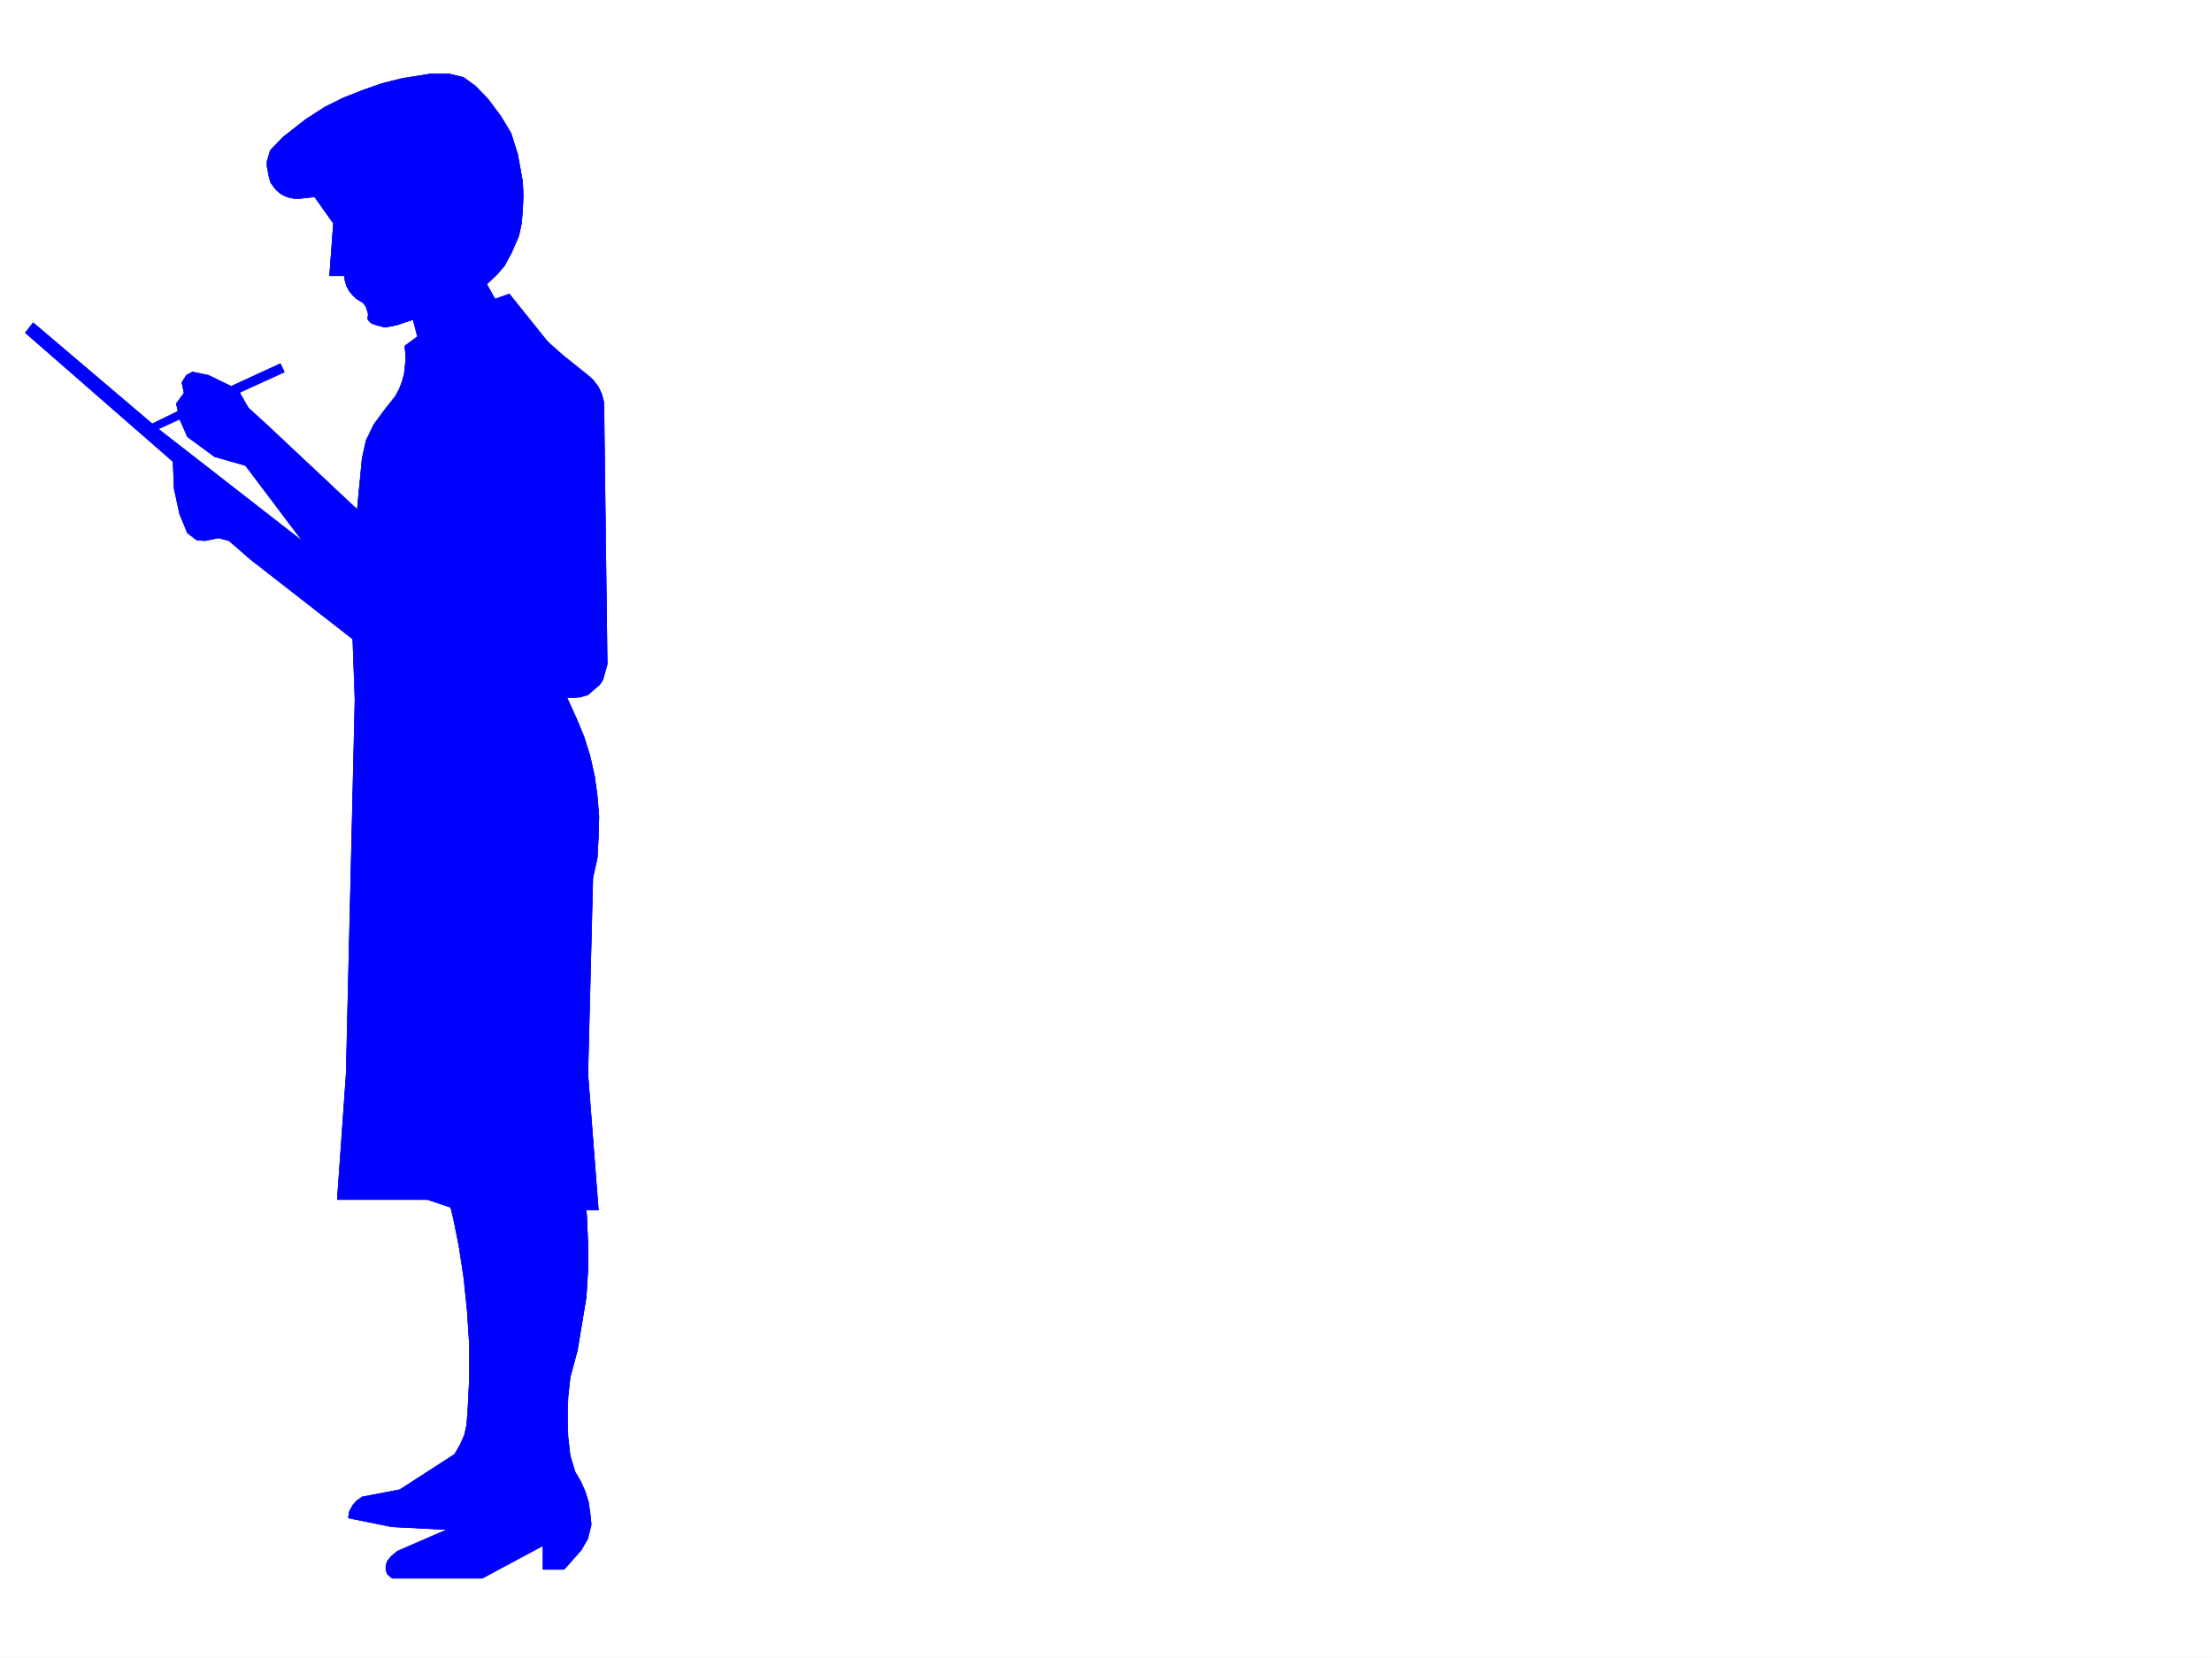 <svg xmlns="http://www.w3.org/2000/svg" width="2997.016" height="2246.297"><rect width="100%" height="100%" fill="#808080" stroke="none"/><defs><clipPath id="a"><path d="M0 0h2997v2244.137H0Zm0 0"/></clipPath></defs><path fill="#fff" d="M0 2246.297h2997.016V0H0Zm0 0"/><g clip-path="url(#a)" transform="translate(0 2.16)"><path fill="#fff" fill-rule="evenodd" stroke="#fff" stroke-linecap="square" stroke-linejoin="bevel" stroke-miterlimit="10" stroke-width=".743" d="M.742 2244.137h2995.531V-2.16H.743Zm0 0"/></g><path fill="#00f" fill-rule="evenodd" stroke="#00f" stroke-linecap="square" stroke-linejoin="bevel" stroke-miterlimit="10" stroke-width=".743" d="M768.004 945.242h8.992l8.953-.742 10.52-2.973 6.722-6.02 8.993-7.468 4.5-6.766 5.98-20.957-4.496-355.027-2.973-11.262-4.496-9.734-7.508-9.738-6.722-5.98-33.746-26.942-20.957-18.727-51.692-64.437-19.508 6.765-11.222-20.254 13.488-12.71 10.48-12.004 9.735-17.985 9.738-22.441 3.75-17.246 1.527-18.727.743-18.73-.743-18.727-6.765-37.422-8.992-28.465-13.489-22.48-17.246-23.227-17.203-17.984-16.5-11.965-18.726-4.496h-26.98l-37.458 5.98-26.98 6.766-25.453 8.953-26.98 10.52-25.493 12.707-25.453 16.5-30.735 23.969-17.242 17.984-4.496 14.977v6.722l3.012 15.719 2.265 6.766 6.727 8.992 5.98 5.238 5.282 2.973 5.98 2.27 7.469 1.484h7.508l20.215-2.227 25.492 35.93-5.238 71.164h20.214l.743 6.722 2.265 7.508 3.754 6.727 4.496 5.238 4.496 4.496 9.739 6.024 3.753 5.238 2.973 9.734-.746 6.727.746 1.527 4.496 4.457 6.762 2.266 11.223 3.012 15.757-3.012 22.442-7.508 6.023 23.227-17.242 12.746.742 6.726.742 10.477-2.23 21-3.008 10.476-3.754 9.739-5.238 9.734-14.234 17.984-14.977 20.215-10.477 21.742-5.28 23.965-6.723 69.64L361.87 575.98l-25.453-23.222-12.004-20.957 60.723-27.723-5.282-11.223-66.664 30.696-30.734-14.977-21.7-4.496-8.25 4.496-6.019 9.735 3.008 14.234-10.476 14.23 2.226 10.48-35.187 17.243 8.21 6.727 196.32 152.8-77.925-103.34-41.957-12.003-36.715-26.942-10.476-23.968-29.246 13.453L44.965 437.41l-10.52 13.492 200.078 174.543 1.485 36.676 7.508 34.445 10.476 25.493 12.746 9.738 11.223.742 17.988-3.754 14.23 3.754 9.739 8.25 18.727 16.461 139.39 108.621 2.973 82.383zm0 0"/><path fill="none" stroke="#00f" stroke-linecap="square" stroke-linejoin="bevel" stroke-miterlimit="10" stroke-width=".743" d="M768.004 945.242h8.992l8.953-.742 10.52-2.973 6.722-6.02 8.993-7.468 4.5-6.766 5.98-20.957-4.496-355.027-2.973-11.262-4.496-9.734-7.508-9.738-6.722-5.98-33.746-26.942-20.957-18.727-51.692-64.437-19.508 6.765-11.222-20.254 13.488-12.71 10.48-12.004 9.735-17.985 9.738-22.441 3.75-17.246 1.527-18.727.743-18.73-.743-18.727-6.765-37.422-8.992-28.465-13.489-22.48-17.246-23.227-17.203-17.984-16.5-11.965-18.726-4.496h-26.98l-37.458 5.98-26.98 6.766-25.453 8.953-26.98 10.52-25.493 12.707-25.453 16.5-30.735 23.969-17.242 17.984-4.496 14.977v6.722l3.012 15.719 2.265 6.766 6.727 8.992 5.98 5.238 5.282 2.973 5.98 2.27 7.469 1.484h7.508l20.215-2.227 25.492 35.93-5.238 71.164h20.214l.743 6.722 2.265 7.508 3.754 6.727 4.496 5.238 4.496 4.496 9.739 6.024 3.753 5.238 2.973 9.734-.746 6.727.746 1.527 4.496 4.457 6.762 2.266 11.223 3.012 15.757-3.012 22.442-7.508 6.023 23.227-17.242 12.746.742 6.726.742 10.477-2.23 21-3.008 10.476-3.754 9.739-5.238 9.734-14.234 17.984-14.977 20.215-10.477 21.742-5.28 23.965-6.723 69.64L361.87 575.98l-25.453-23.222-12.004-20.957 60.723-27.723-5.282-11.223-66.664 30.696-30.734-14.977-21.7-4.496-8.25 4.496-6.019 9.735 3.008 14.234-10.476 14.23 2.226 10.48-35.187 17.243 8.21 6.727 196.32 152.8-77.925-103.34-41.957-12.003-36.715-26.942-10.476-23.968-29.246 13.453L44.965 437.41l-10.52 13.492 200.078 174.543 1.485 36.676 7.508 34.445 10.476 25.493 12.746 9.738 11.223.742 17.988-3.754 14.23 3.754 9.739 8.25 18.727 16.461 139.39 108.621 2.973 82.383zm0 0"/><path fill="#00f" fill-rule="evenodd" stroke="#00f" stroke-linecap="square" stroke-linejoin="bevel" stroke-miterlimit="10" stroke-width=".743" d="m481.008 948.254-11.965 507.086-12.004 170.008h122.148l31.438 10.48 3.754 15.012 7.508 37.422 6.722 44.219 4.496 44.183 3.012 45.668v44.969l-2.265 44.926-1.489 18.726-3.008 13.488-5.984 13.493-7.469 12.707-74.21 47.937-50.95 9.735-7.465 5.238-5.242 6.023-4.496 8.211-1.523 8.992 59.195 12.004 74.918 3.754-67.41 29.207-8.992 7.469-5.239 6.766-1.527 5.98v5.984l2.27 5.239 5.98 5.238h122.148l82.426-44.184v32.22h28.465l23.223-26.235 8.996-15.719 4.496-18.73-1.527-14.973-2.227-15.719-4.496-14.234-5.985-13.489-7.507-12.746-6.723-21.703-3.012-26.234-.742-26.195.742-26.98 3.012-27.724 9.734-35.933 5.985-35.973 5.98-35.93 2.27-36.714v-35.934l-1.528-36.715-.742-8.992h16.5l-14.23-184.242 6.722-265.918 5.985-26.942 1.523-28.464.742-27.72-2.265-27.722-3.715-26.98-6.023-26.938-8.211-26.238-10.516-25.453-12.707-27.723zm0 0"/><path fill="none" stroke="#00f" stroke-linecap="square" stroke-linejoin="bevel" stroke-miterlimit="10" stroke-width=".743" d="m481.008 948.254-11.965 507.086-12.004 170.008h122.148l31.438 10.48 3.754 15.012 7.508 37.422 6.722 44.219 4.496 44.183 3.012 45.668v44.969l-2.265 44.926-1.489 18.726-3.008 13.488-5.984 13.493-7.469 12.707-74.21 47.937-50.95 9.735-7.465 5.238-5.242 6.023-4.496 8.211-1.523 8.992 59.195 12.004 74.918 3.754-67.41 29.207-8.992 7.469-5.239 6.766-1.527 5.98v5.984l2.27 5.239 5.98 5.238h122.148l82.426-44.184v32.22h28.465l23.223-26.235 8.996-15.719 4.496-18.73-1.527-14.973-2.227-15.719-4.496-14.234-5.985-13.489-7.507-12.746-6.723-21.703-3.012-26.234-.742-26.195.742-26.98 3.012-27.724 9.734-35.933 5.985-35.973 5.98-35.93 2.27-36.714v-35.934l-1.528-36.715-.742-8.992h16.5l-14.23-184.242 6.722-265.918 5.985-26.942 1.523-28.464.742-27.72-2.265-27.722-3.715-26.98-6.023-26.938-8.211-26.238-10.516-25.453-12.707-27.723zm0 0"/></svg>
